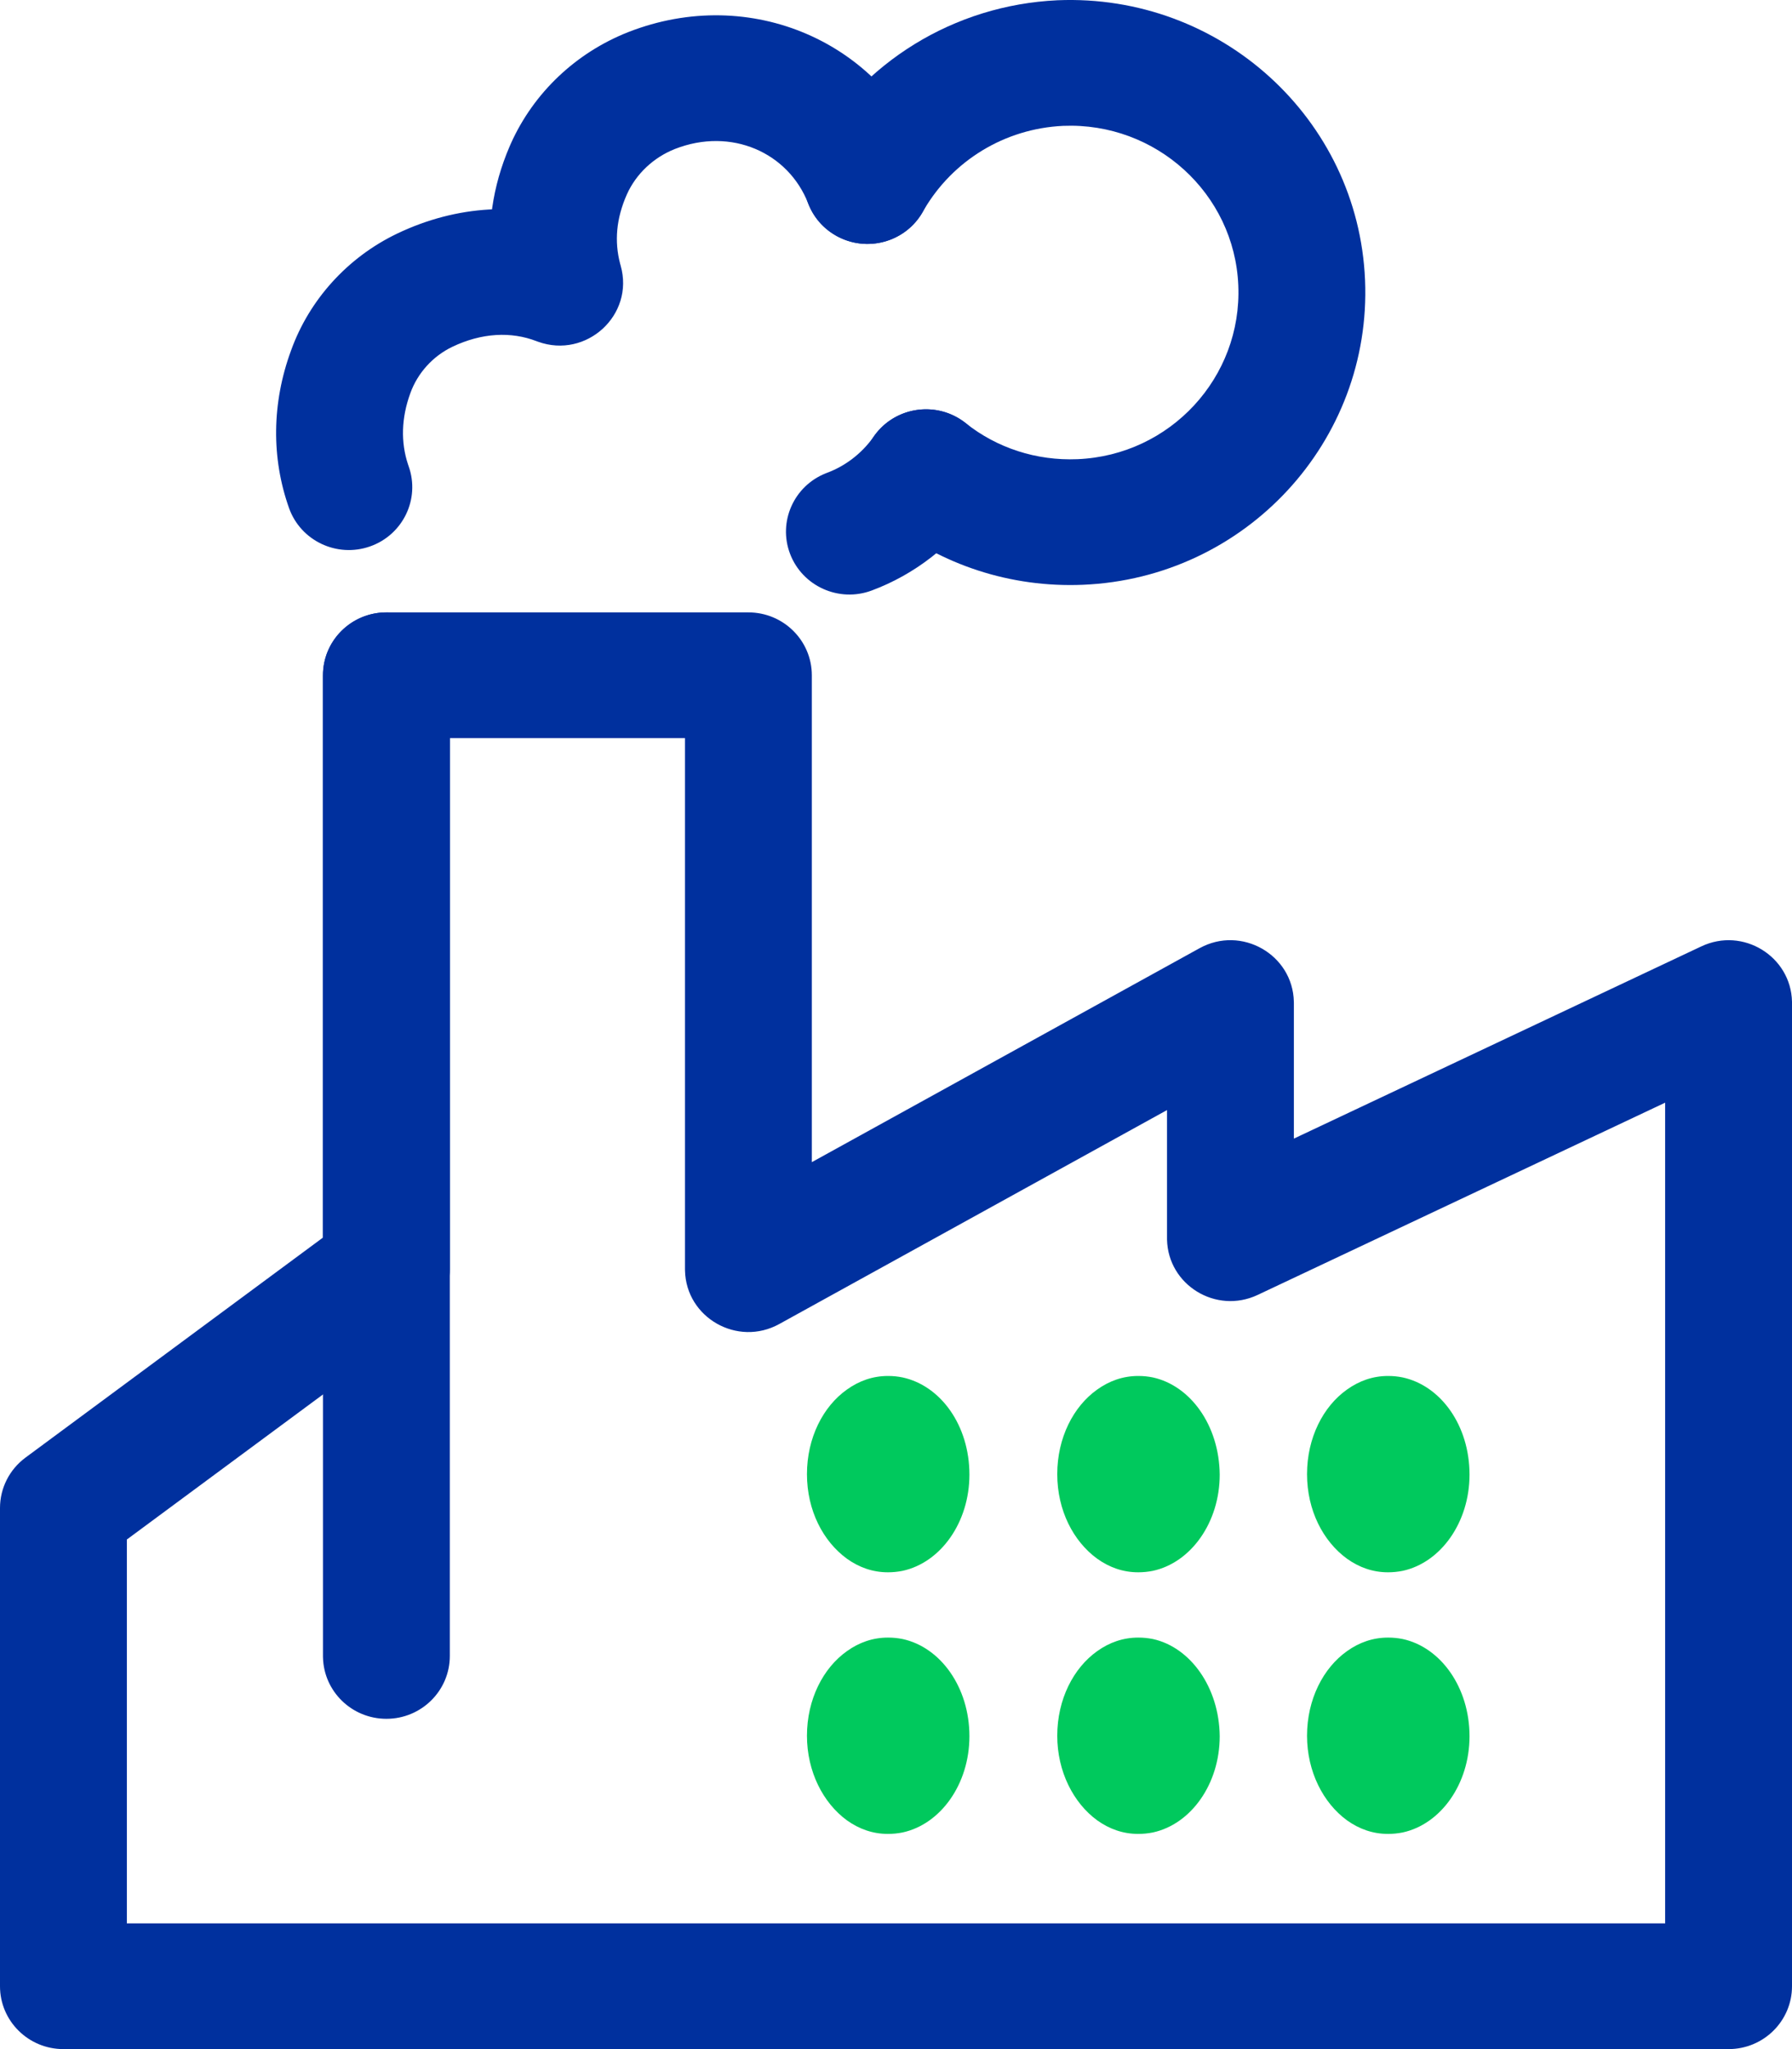 <?xml version="1.0" encoding="UTF-8"?>
<svg width="70px" height="80px" viewBox="0 0 70 80" version="1.1" xmlns="http://www.w3.org/2000/svg" xmlns:xlink="http://www.w3.org/1999/xlink">
    <title>2CCF35BE-397E-4111-9F56-6C5937EC1B0A</title>
    <g id="Design" stroke="none" stroke-width="1" fill="none" fill-rule="evenodd">
        <g id="Desktop" transform="translate(-665, -2805)" fill-rule="nonzero">
            <g id="Group-9" transform="translate(610, 2785)">
                <g id="training" transform="translate(55, 20)">
                    <path d="M15.094,23.909 L15.035,23.91 C13.694,23.941 12.616,25.028 12.616,26.364 L12.616,48.317 L0.996,56.907 C0.369,57.37 0,58.099 0,58.874 L0,77.546 C0,78.901 1.109,80 2.478,80 L67.522,80 C68.891,80 70,78.901 70,77.546 L70,39.164 L70,39.11 C69.962,37.337 68.085,36.18 66.458,36.948 L50.542,44.453 L50.542,39.164 L50.541,39.108 C50.501,37.268 48.494,36.118 46.859,37.019 L31.712,45.372 L31.712,26.364 C31.712,25.008 30.603,23.909 29.235,23.909 L15.094,23.909 Z M26.757,28.818 L26.757,49.548 L26.758,49.604 C26.798,51.443 28.805,52.594 30.44,51.692 L45.587,43.339 L45.587,48.339 L45.587,48.393 C45.625,50.167 47.501,51.323 49.129,50.555 L65.045,43.05 L65.045,75.091 L4.955,75.091 L4.955,60.105 L16.576,51.515 L16.63,51.473 C17.224,51.008 17.571,50.299 17.571,49.548 L17.571,28.818 L26.757,28.818 Z" id="Path" fill="#00309E"></path>
                    <path d="M35.257,53.777 C35.067,53.739 34.895,53.72 34.686,53.72 C34.095,53.72 33.561,53.909 33.085,54.249 C32.151,54.909 31.522,56.136 31.522,57.552 C31.522,58.968 32.151,60.177 33.085,60.856 C33.561,61.196 34.095,61.385 34.686,61.385 C34.876,61.385 35.067,61.366 35.257,61.328 C36.744,61.007 37.868,59.44 37.868,57.571 C37.868,55.646 36.744,54.098 35.257,53.777 Z" id="Path" fill="#00C95D"></path>
                    <path d="M45.034,53.777 C44.843,53.739 44.672,53.72 44.462,53.72 C43.871,53.72 43.338,53.909 42.861,54.249 C41.928,54.909 41.299,56.136 41.299,57.552 C41.299,58.968 41.928,60.177 42.861,60.856 C43.338,61.196 43.871,61.385 44.462,61.385 C44.653,61.385 44.843,61.366 45.034,61.328 C46.521,61.007 47.645,59.44 47.645,57.571 C47.626,55.646 46.501,54.098 45.034,53.777 Z" id="Path" fill="#00C95D"></path>
                    <path d="M54.792,53.777 C54.601,53.739 54.43,53.72 54.22,53.72 C53.629,53.72 53.096,53.909 52.619,54.249 C51.685,54.909 51.056,56.136 51.056,57.552 C51.056,58.968 51.685,60.177 52.619,60.856 C53.096,61.196 53.629,61.385 54.22,61.385 C54.411,61.385 54.601,61.366 54.792,61.328 C56.278,61.007 57.403,59.44 57.403,57.571 C57.403,55.646 56.278,54.098 54.792,53.777 Z" id="Path" fill="#00C95D"></path>
                    <path d="M35.257,63.99 C35.067,63.953 34.895,63.934 34.686,63.934 C34.095,63.934 33.561,64.122 33.085,64.462 C32.151,65.123 31.522,66.35 31.522,67.766 C31.522,69.163 32.151,70.39 33.085,71.07 C33.561,71.41 34.095,71.599 34.686,71.599 C34.876,71.599 35.067,71.58 35.257,71.542 C36.744,71.221 37.868,69.654 37.868,67.785 C37.868,65.878 36.744,64.311 35.257,63.99 Z" id="Path" fill="#00C95D"></path>
                    <path d="M45.034,63.99 C44.843,63.953 44.672,63.934 44.462,63.934 C43.871,63.934 43.338,64.122 42.861,64.462 C41.928,65.123 41.299,66.35 41.299,67.766 C41.299,69.163 41.928,70.39 42.861,71.07 C43.338,71.41 43.871,71.599 44.462,71.599 C44.653,71.599 44.843,71.58 45.034,71.542 C46.521,71.221 47.645,69.654 47.645,67.785 C47.626,65.878 46.501,64.311 45.034,63.99 Z" id="Path" fill="#00C95D"></path>
                    <path d="M54.792,63.99 C54.601,63.953 54.43,63.934 54.22,63.934 C53.629,63.934 53.096,64.122 52.619,64.462 C51.685,65.123 51.056,66.35 51.056,67.766 C51.056,69.163 51.685,70.39 52.619,71.07 C53.096,71.41 53.629,71.599 54.22,71.599 C54.411,71.599 54.601,71.58 54.792,71.542 C56.278,71.221 57.403,69.654 57.403,67.785 C57.403,65.878 56.278,64.311 54.792,63.99 Z" id="Path" fill="#00C95D"></path>
                    <path d="M15.094,23.909 C16.443,23.909 17.54,24.977 17.571,26.306 L17.571,26.364 L17.571,64.651 C17.571,66.007 16.462,67.105 15.094,67.105 C13.745,67.105 12.648,66.038 12.617,64.709 L12.616,64.651 L12.616,26.364 C12.616,25.008 13.726,23.909 15.094,23.909 Z" id="Path" fill="#00309E"></path>
                    <path d="M24.531,1.257 C29.329,-0.625 34.447,1.673 36.198,6.189 C36.689,7.454 36.051,8.874 34.774,9.36 C33.515,9.839 32.105,9.233 31.595,8.005 L31.572,7.949 C30.8,5.958 28.565,4.954 26.363,5.817 C25.523,6.15 24.847,6.791 24.489,7.586 C24.068,8.534 23.997,9.427 24.222,10.288 L24.244,10.368 C24.793,12.299 22.903,14.022 21.016,13.341 L20.959,13.32 C19.968,12.937 18.819,12.989 17.663,13.543 C16.909,13.906 16.313,14.563 16.03,15.348 C15.672,16.323 15.655,17.275 15.936,18.125 L15.963,18.204 C16.418,19.483 15.74,20.884 14.449,21.335 C13.159,21.785 11.744,21.113 11.29,19.835 C10.599,17.891 10.612,15.739 11.369,13.684 C12.082,11.7 13.579,10.051 15.5,9.127 C16.677,8.562 17.901,8.247 19.113,8.179 L19.219,8.173 L19.229,8.101 C19.343,7.303 19.568,6.503 19.909,5.711 L19.959,5.597 C20.849,3.621 22.491,2.065 24.531,1.257 Z" id="Path" fill="#00309E"></path>
                    <path d="M34.134,17.039 C34.912,15.924 36.455,15.645 37.58,16.415 C38.706,17.186 38.988,18.714 38.21,19.829 C37.191,21.291 35.731,22.43 34.05,23.055 C32.769,23.531 31.341,22.887 30.86,21.618 C30.387,20.368 31.01,18.976 32.254,18.48 L32.31,18.458 C33.011,18.198 33.638,17.719 34.085,17.108 L34.134,17.039 Z" id="Path" fill="#00309E"></path>
                    <path d="M41.309,0.01 C47.672,-0.254 53.055,4.632 53.322,10.931 C53.589,17.234 48.656,22.567 42.298,22.831 C39.481,22.948 36.768,22.055 34.622,20.349 C33.554,19.5 33.383,17.956 34.24,16.898 C35.096,15.841 36.655,15.672 37.723,16.52 C38.939,17.487 40.478,17.994 42.09,17.927 C45.711,17.776 48.524,14.735 48.371,11.137 C48.219,7.55 45.149,4.764 41.529,4.914 C39.245,5.02 37.216,6.269 36.092,8.19 L36.046,8.27 C35.376,9.452 33.866,9.873 32.673,9.209 C31.479,8.546 31.055,7.05 31.725,5.868 C33.666,2.44 37.257,0.198 41.309,0.01 Z" id="Path" fill="#00309E"></path>
                </g>
            </g>
        </g>
    </g>
</svg>